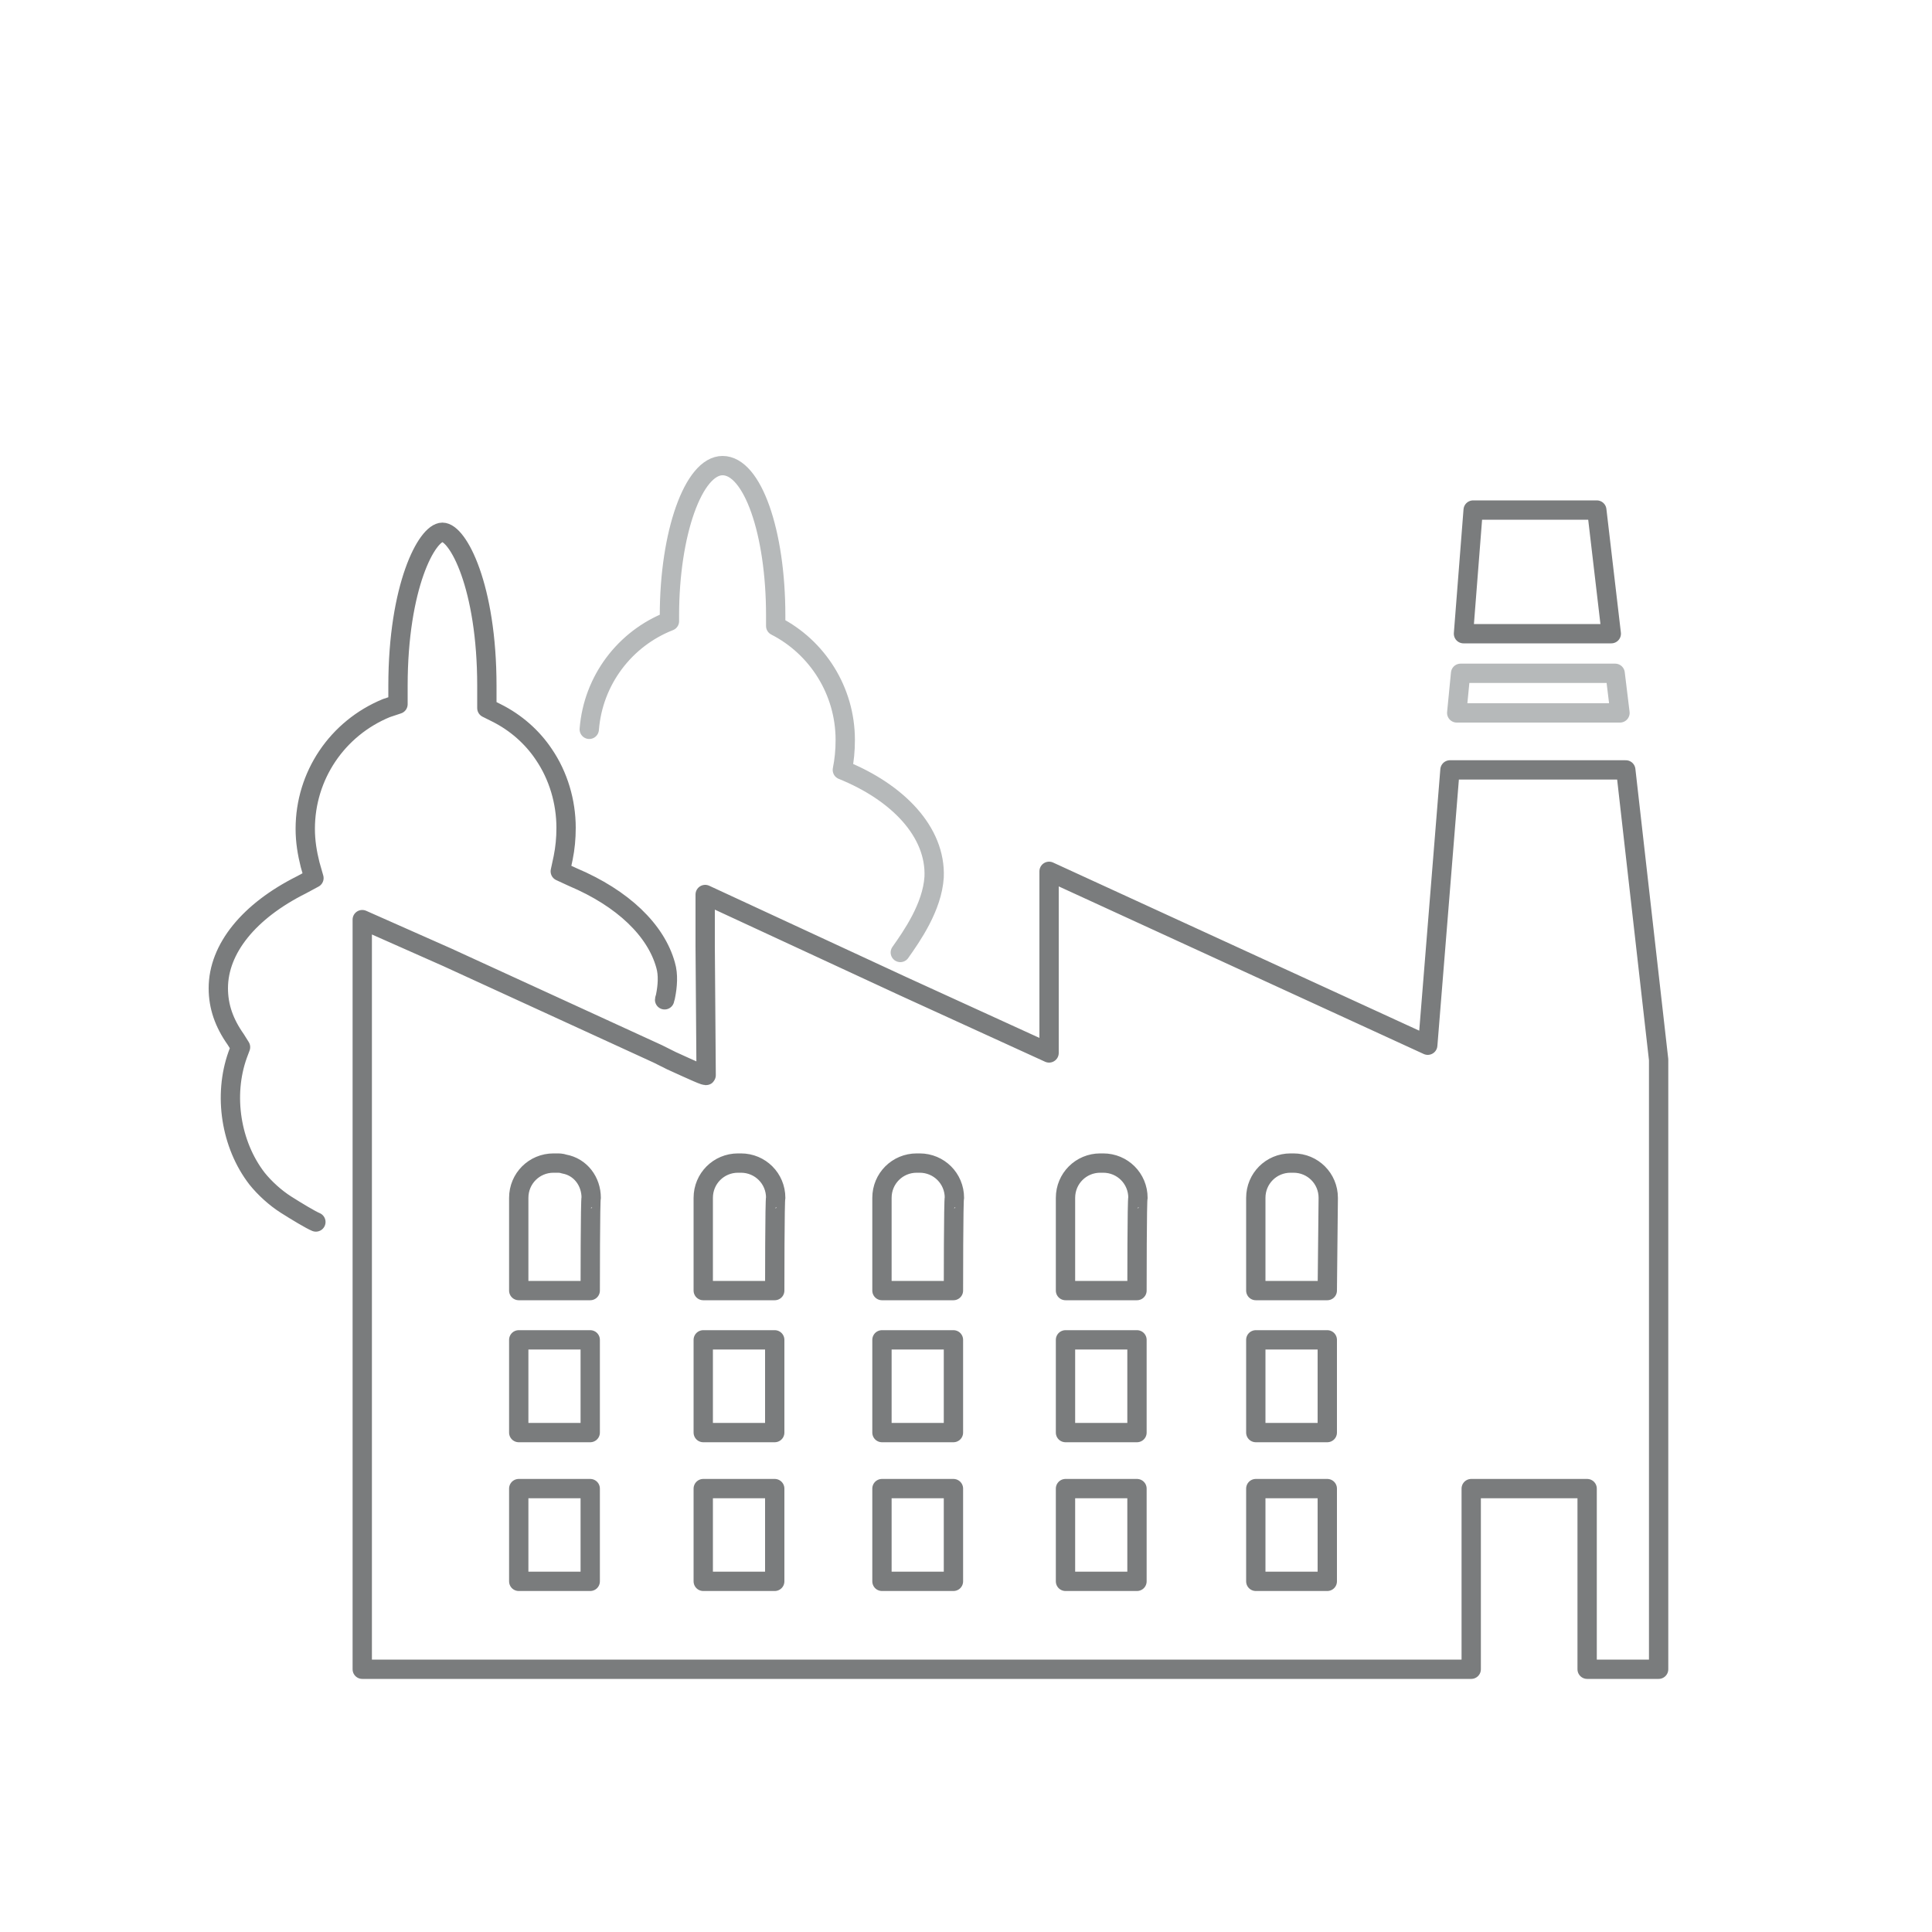 <?xml version="1.0" encoding="UTF-8"?> <!-- Generator: Adobe Illustrator 25.3.1, SVG Export Plug-In . SVG Version: 6.00 Build 0) --> <svg xmlns="http://www.w3.org/2000/svg" xmlns:xlink="http://www.w3.org/1999/xlink" version="1.1" id="Layer_1" x="0px" y="0px" viewBox="0 0 200 200" style="enable-background:new 0 0 200 200;" xml:space="preserve"> <style type="text/css"> .st0{fill:none;stroke:#B6B9BA;stroke-width:2;stroke-linecap:round;stroke-linejoin:round;} .st1{fill:none;stroke:#7A7C7D;stroke-width:2;stroke-linecap:round;stroke-linejoin:round;} </style> <g> <path d="M-700-84c-4.6,0-8.2-3.6-8.2-8.2V-272c0-4.6,3.6-8.2,8.2-8.2c4.6,0,8.2,3.6,8.2,8.2v179.9C-691.9-87.7-695.5-84-700-84z"></path> </g> <g> <path d="M-679.6-116.8h-69.6c-4.6,0-8.2-3.6-8.2-8.2c0-4.6,3.6-8.2,8.2-8.2h69.6c11.3,0,20.5-9.1,20.5-20.5s-9.1-20.5-20.5-20.5 h-41c-20.3,0-36.8-16.5-36.8-36.8s16.5-36.8,36.8-36.8h61.2c4.6,0,8.2,3.6,8.2,8.2c0,4.6-3.6,8.2-8.2,8.2h-61.2 c-11.3,0-20.5,9.1-20.5,20.5s9.1,20.5,20.5,20.5h41c20.3,0,36.8,16.5,36.8,36.8S-659.3-116.8-679.6-116.8z"></path> </g> <g> <path class="st0" d="M61,75.5c0.4-5.1,3.7-9.4,8.3-11.2c0-0.2,0-0.3,0-0.6c0-8.5,2.5-15.5,5.5-15.5c3.1,0,5.5,6.9,5.5,15.5 c0,0.3,0,0.8,0,1.1c4.3,2.2,7.2,6.7,7.2,11.8c0,1.1-0.1,2.1-0.3,3.1c5.7,2.3,9.7,6.4,9.5,11.1c-0.2,3.1-2.3,6.1-3.5,7.8"></path> <polygon class="st1" points="166.8,65.6 151.5,65.6 152.5,52.8 165.3,52.8 "></polygon> <polygon class="st0" points="167.7,73.8 150.8,73.8 151.2,69.7 167.2,69.7 "></polygon> <path class="st1" d="M61.1,163.7h-7.4v-9.6h7.4V163.7z M61.1,148.3h-7.4v-9.6h7.4C61.1,138.7,61.1,148.3,61.1,148.3z M61.1,133.6 h-7.4V124c0-2,1.6-3.6,3.6-3.6h0.3c0.3,0,0.5,0,0.8,0.1l0,0c1.7,0.3,2.8,1.8,2.8,3.5C61.1,124,61.1,133.6,61.1,133.6z M69.5,109.8 l-1.4-0.7l-21.8-10l-8.8-3.9v34.2v3.6v39.8h114.8v-18.7h12v18.7h7.4v-63.1l-3.4-30h-18.2l-2.3,28.5l-39.2-18V109l-15.1-6.9L73,92.6 V98l0.1,13.3C73.2,111.5,71.7,110.8,69.5,109.8z M32.7,126.5c-0.5-0.2-2-1.1-3.1-1.8s-2.2-1.7-3-2.7c-2.7-3.5-3.5-8.6-2-12.8 l0.3-0.8l-0.5-0.8c-1.2-1.7-1.8-3.4-1.8-5.3c0-4.1,3.2-8,8.6-10.7l1.3-0.7l-0.4-1.4c-0.3-1.2-0.5-2.4-0.5-3.7 c0-5.5,3.3-10.4,8.4-12.5l1.2-0.4v-1.3c0-0.2,0-0.4,0-0.6c0-10.3,3-15.9,4.6-15.9s4.6,5.6,4.6,15.9c0,0.4,0,0.8,0,1.2v1.1l1,0.5 c2,1,3.7,2.5,4.9,4.3c1.5,2.2,2.3,4.9,2.3,7.6c0,1.1-0.1,2.1-0.3,3.1L58,90.2l1.3,0.6c5.2,2.2,8.6,5.5,9.6,9.1c0.3,1,0.2,2.2,0,3.2 c0,0.1-0.1,0.3-0.1,0.4 M80.2,163.7h-7.4v-9.6h7.4V163.7z M80.2,148.3h-7.4v-9.6h7.4V148.3z M80.2,133.6h-7.4V124 c0-2,1.6-3.6,3.6-3.6h0.3c2,0,3.6,1.6,3.6,3.6C80.2,124,80.2,133.6,80.2,133.6z M98.7,163.7h-7.4v-9.6h7.4V163.7z M98.7,148.3h-7.4 v-9.6h7.4V148.3z M98.7,133.6h-7.4V124c0-2,1.6-3.6,3.6-3.6h0.3c2,0,3.6,1.6,3.6,3.6C98.7,124,98.7,133.6,98.7,133.6z M117.7,163.7 h-7.4v-9.6h7.4V163.7z M117.7,148.3h-7.4v-9.6h7.4V148.3z M117.7,133.6h-7.4V124c0-2,1.6-3.6,3.6-3.6h0.3c2,0,3.6,1.6,3.6,3.6 C117.7,124,117.7,133.6,117.7,133.6z M137.4,163.7H130v-9.6h7.4V163.7z M137.4,148.3H130v-9.6h7.4V148.3z M137.4,133.6H130V124 c0-2,1.6-3.6,3.6-3.6h0.3c2,0,3.6,1.6,3.6,3.6L137.4,133.6L137.4,133.6z"></path> </g> </svg> 